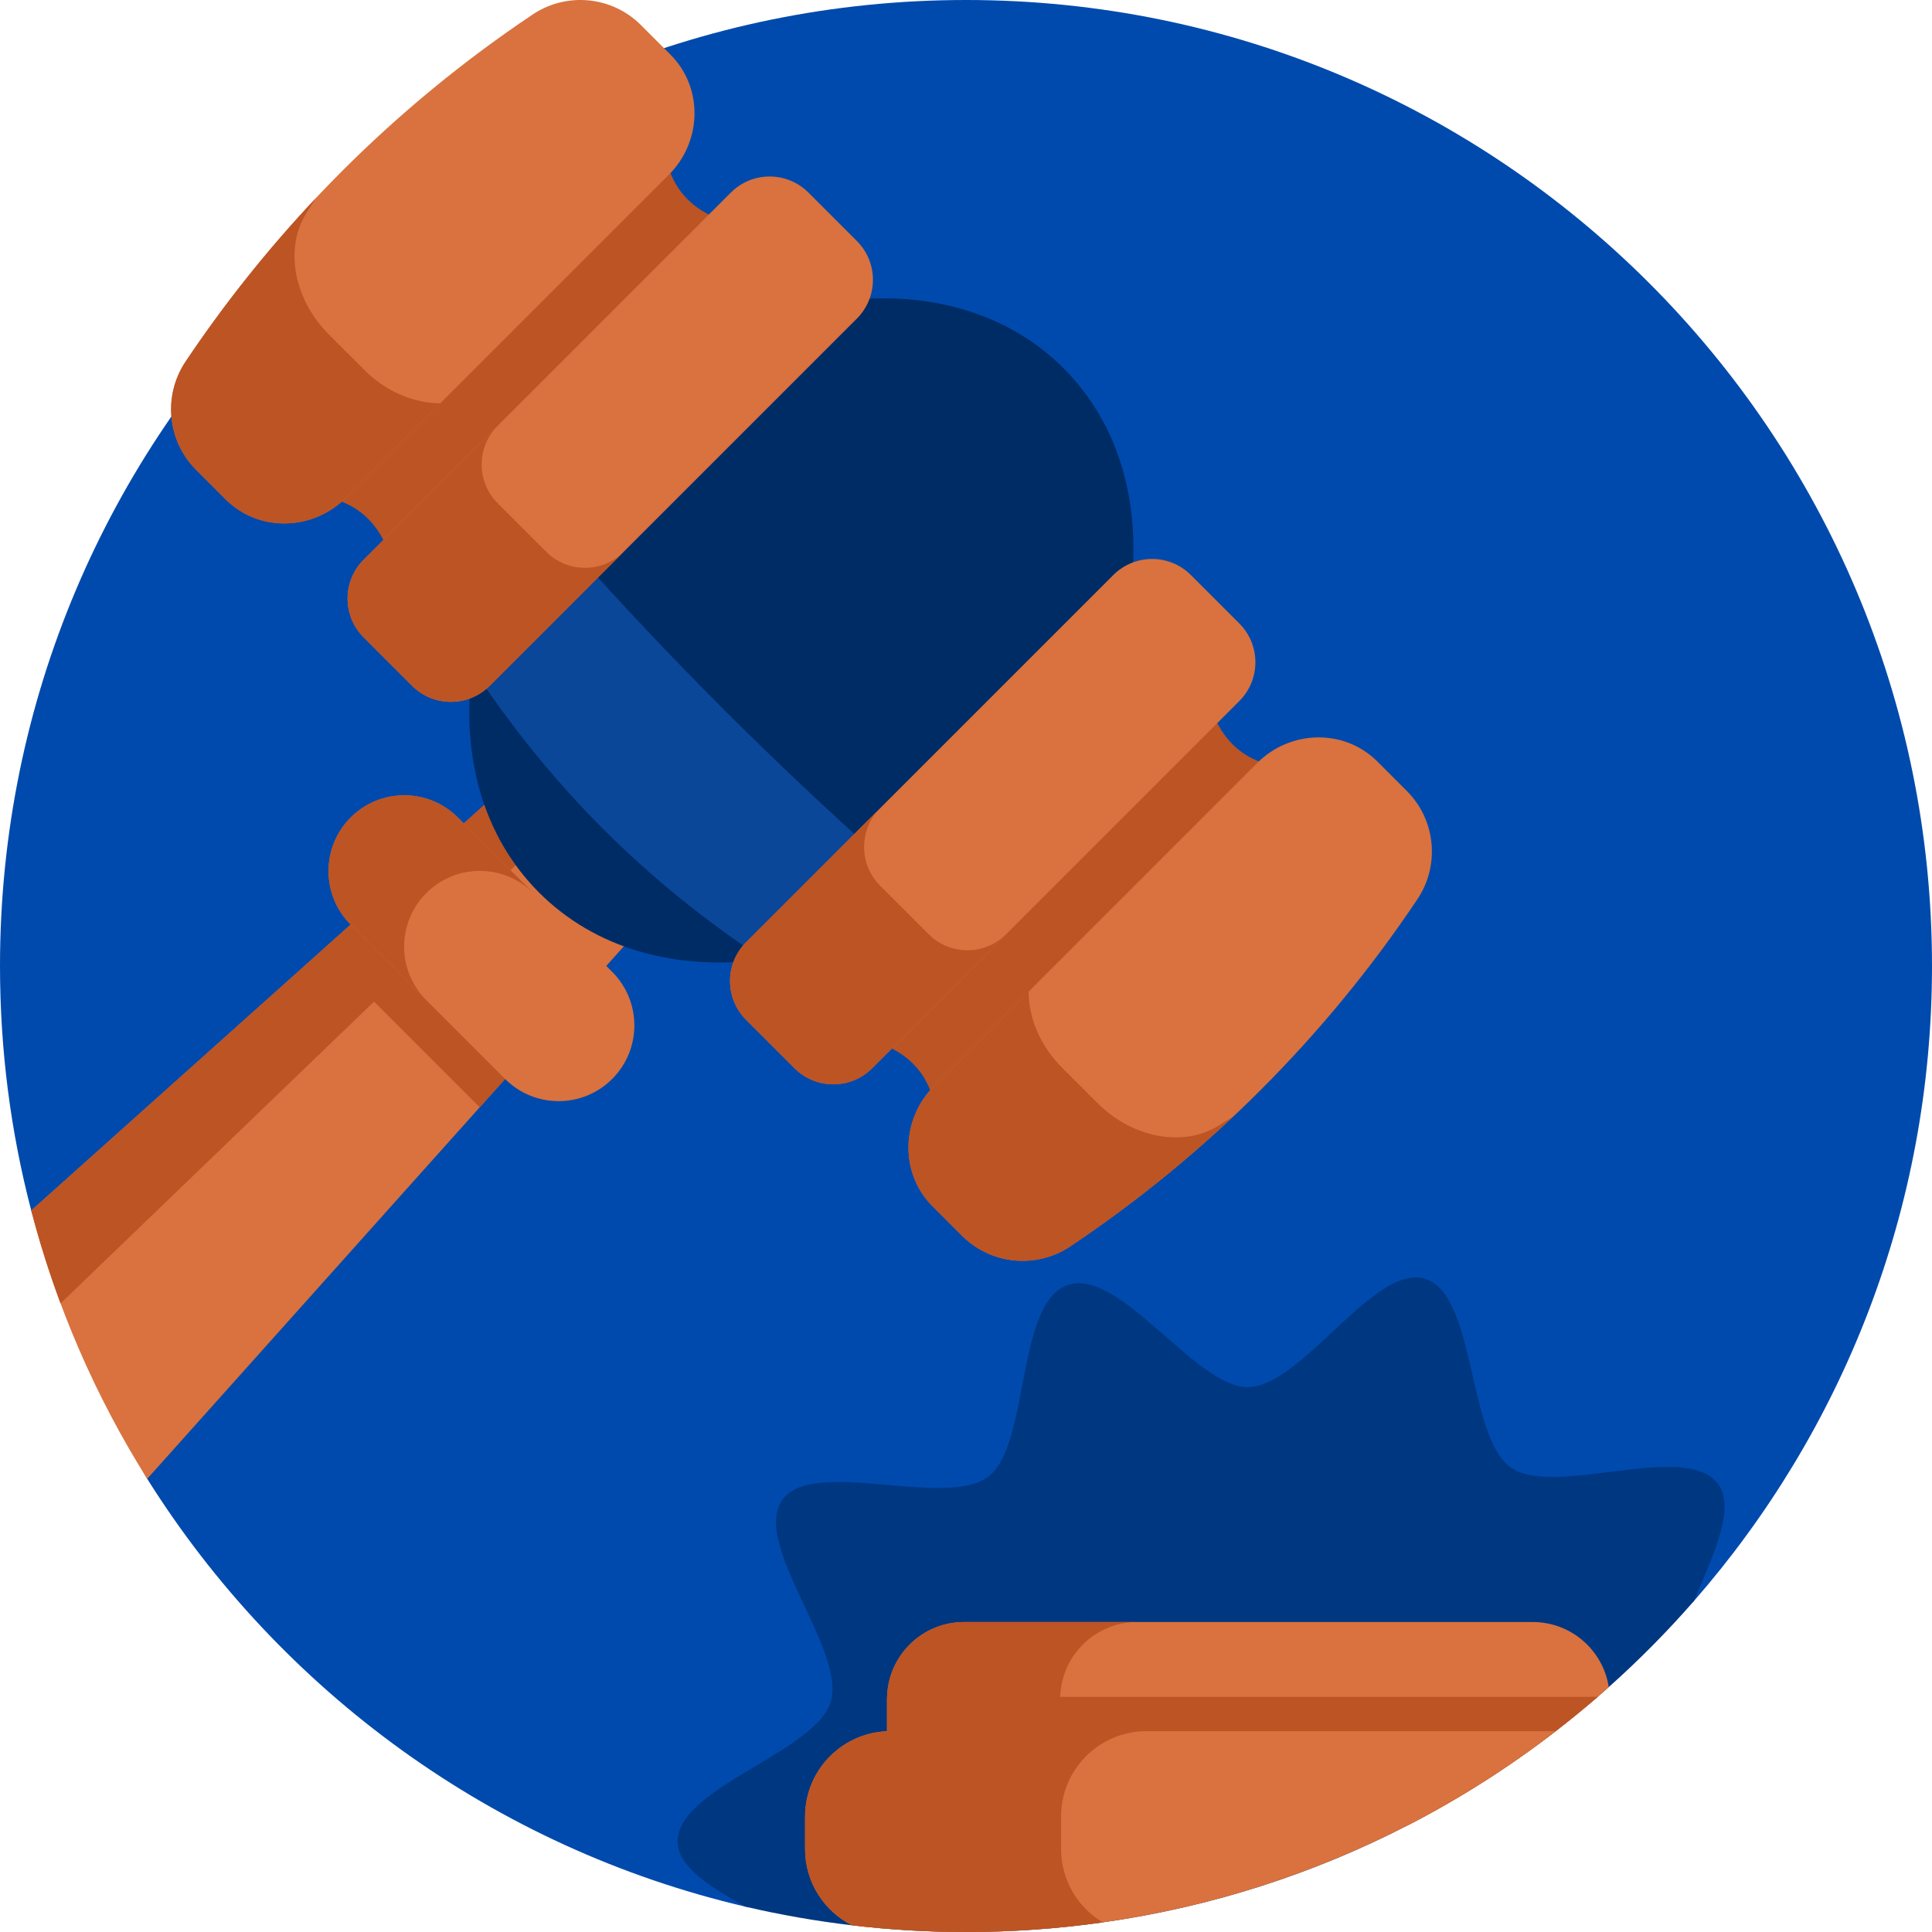 <?xml version="1.0" encoding="UTF-8"?> <svg xmlns="http://www.w3.org/2000/svg" width="512" height="512" viewBox="0 0 512 512" fill="none"> <g clip-path="url(#clip0)"> <path d="M512 256C512 320.43 488.2 379.31 448.89 424.31C441.86 432.37 206.8 507.45 197.57 505.29C130.96 489.74 74.34 448.18 39.01 391.9C29.86 377.33 36.647 354.257 30.557 337.897C27.567 329.877 10.47 329.18 8.28 320.8C2.87 300.1 0 278.39 0 256C0 114.62 114.62 0 256 0C397.38 0 512 114.62 512 256V256Z" fill="#004AAD"></path> <path d="M448.889 424.31C441.859 432.37 434.319 439.98 426.339 447.1C425.369 447.98 424.389 448.84 423.399 449.69C419.779 452.82 416.059 455.85 412.269 458.78C400.039 468.22 386.919 476.59 373.069 483.72C348.219 496.53 320.999 505.38 292.239 509.45C280.399 511.13 268.299 512 255.999 512C245.799 512 235.719 511.4 225.829 510.23C225.819 510.23 225.819 510.23 225.809 510.23C216.219 509.1 206.799 507.45 197.569 505.29C188.209 500.07 179.689 494.77 179.579 488.13C179.329 473.75 216.019 464.47 220.149 451.01C224.309 437.42 199.149 409.21 207.289 397.56C215.359 386.02 250.419 399.97 261.899 391.32C272.979 382.98 269.119 345.31 282.949 340.55C296.769 335.79 316.909 367.85 330.779 367.6C345.159 367.35 364.199 334.77 377.649 338.9C391.249 343.06 388.779 380.79 400.439 388.93C411.969 397 446.599 381.72 455.249 393.21C460.119 399.67 453.939 412.23 448.889 424.31Z" fill="#003781"></path> <path d="M183.639 197.6L179.629 234.79L167.749 248.07L153.959 263.48L140.929 278.02L127.139 293.43L39.009 391.9C25.369 370.18 14.909 346.26 8.279 320.8L85.439 251.73L100.849 237.94L115.399 224.92L130.809 211.13L144.079 199.25L183.639 197.6Z" fill="#D9723E"></path> <path d="M181.169 197.71L155.759 210.91L16.049 345.41C13.059 337.39 10.469 329.18 8.279 320.8L144.089 199.24L181.169 197.71Z" fill="#BD5423"></path> <path d="M127.142 293.434C127.008 293.309 126.875 293.176 126.741 293.042L85.835 252.136C85.701 252.002 85.569 251.869 85.439 251.731L100.853 237.937L115.399 224.922L153.955 263.478L140.931 278.024L127.142 293.434Z" fill="#BD5423"></path> <path d="M92.942 216.644C100.781 208.805 113.49 208.805 121.329 216.644L162.233 257.548C170.072 265.387 170.072 278.096 162.233 285.935C154.394 293.774 141.685 293.774 133.846 285.935L92.942 245.031C85.103 237.193 85.103 224.483 92.942 216.644V216.644Z" fill="#D9723E"></path> <path d="M112.972 265.057L92.943 245.028C85.105 237.19 85.105 224.483 92.943 216.645C100.781 208.807 113.488 208.807 121.326 216.645L141.355 236.674C133.517 228.836 120.81 228.836 112.972 236.674C105.134 244.512 105.133 257.218 112.972 265.057Z" fill="#BD5423"></path> <path d="M266.364 221.068C304.741 182.692 311.675 127.405 281.852 97.582C252.029 67.76 196.742 74.694 158.366 113.07C119.989 151.446 113.055 206.733 142.878 236.556C172.701 266.379 227.988 259.445 266.364 221.068Z" fill="#002C66"></path> <path d="M233.529 227.401C223.358 236.593 212.827 245.433 201.939 253.908C171.235 233.691 145.779 208.235 125.562 177.531C134.042 166.648 142.877 156.112 152.068 145.941C177.658 174.664 204.806 201.811 233.529 227.401Z" fill="#0B4799"></path> <path d="M104.436 152.273C101.089 131.148 83.713 131.55 83.713 131.55L176.278 38.985C176.278 38.985 175.875 56.361 197.001 59.708" fill="#BD5423"></path> <path d="M109.211 181.74L96.373 168.902C90.696 163.225 90.696 154.021 96.373 148.344L193.684 51.033C199.361 45.356 208.565 45.356 214.242 51.033L227.08 63.871C232.757 69.548 232.757 78.752 227.08 84.429L129.769 181.74C124.092 187.417 114.888 187.417 109.211 181.74V181.74Z" fill="#D9723E"></path> <path d="M59.767 132.297L51.981 124.511C44.31 116.84 43.154 104.819 49.192 95.805C73.544 59.445 104.785 28.205 141.145 3.852C150.159 -2.185 162.18 -1.03 169.851 6.641L177.637 14.427C177.877 14.667 178.11 14.911 178.337 15.159C186.431 24.002 185.783 37.776 177.306 46.253L91.593 131.966C83.116 140.443 69.342 141.09 60.499 132.997C60.251 132.77 60.007 132.537 59.767 132.297V132.297Z" fill="#D9723E"></path> <path d="M165.297 146.217L129.772 181.742C124.092 187.422 114.887 187.422 109.208 181.742L96.371 168.905C90.696 163.23 90.696 154.025 96.376 148.345L131.901 112.82C126.221 118.5 126.221 127.705 131.896 133.38L144.733 146.217C150.412 151.896 159.617 151.896 165.297 146.217V146.217Z" fill="#BD5423"></path> <path d="M116.677 106.882L91.59 131.969C83.115 140.444 69.343 141.094 60.499 132.997C60.254 132.77 60.005 132.538 59.765 132.298L51.98 124.513C44.311 116.844 43.158 104.821 49.194 95.803C59.485 80.447 71 66.003 83.619 52.609C82.764 53.944 81.919 55.289 81.086 56.646C75.362 65.976 77.89 79.374 87.162 88.645L96.576 98.059C96.865 98.348 97.159 98.633 97.457 98.905C103.137 104.185 110.116 106.846 116.677 106.882V106.882Z" fill="#BD5423"></path> <path d="M227.195 275.032C248.32 278.379 247.918 295.755 247.918 295.755L340.483 203.19C340.483 203.19 323.107 203.593 319.76 182.467" fill="#BD5423"></path> <path d="M197.728 270.258L210.566 283.096C216.243 288.773 225.447 288.773 231.124 283.096L328.435 185.785C334.112 180.108 334.112 170.904 328.435 165.227L315.597 152.389C309.92 146.712 300.716 146.712 295.039 152.389L197.728 249.7C192.051 255.377 192.051 264.581 197.728 270.258V270.258Z" fill="#D9723E"></path> <path d="M247.171 319.701L254.957 327.487C262.628 335.158 274.649 336.314 283.663 330.277C320.023 305.925 351.263 274.684 375.616 238.324C381.653 229.31 380.498 217.289 372.826 209.618L365.04 201.832C364.8 201.592 364.556 201.359 364.308 201.132C355.465 193.038 341.691 193.686 333.214 202.163L247.501 287.876C239.024 296.353 238.377 310.127 246.47 318.97C246.698 319.217 246.932 319.461 247.171 319.701V319.701Z" fill="#D9723E"></path> <path d="M233.252 214.172L197.727 249.697C192.047 255.377 192.047 264.582 197.727 270.261L210.564 283.098C216.239 288.773 225.444 288.773 231.124 283.093L266.649 247.568C260.969 253.248 251.764 253.248 246.089 247.573L233.252 234.736C227.573 229.056 227.573 219.851 233.252 214.172V214.172Z" fill="#BD5423"></path> <path d="M272.587 262.791L247.5 287.878C239.025 296.353 238.375 310.125 246.472 318.969C246.699 319.214 246.931 319.463 247.171 319.703L254.956 327.488C262.625 335.157 274.648 336.31 283.666 330.274C299.022 319.983 313.466 308.468 326.86 295.849C325.525 296.704 324.18 297.549 322.823 298.382C313.493 304.106 300.095 301.578 290.824 292.306L281.41 282.892C281.121 282.603 280.836 282.309 280.564 282.011C275.284 276.332 272.623 269.352 272.587 262.791V262.791Z" fill="#BD5423"></path> <path d="M426.34 447.1C425.37 447.98 424.39 448.84 423.4 449.69C419.78 452.82 416.06 455.85 412.27 458.78C400.04 468.22 386.92 476.59 373.07 483.72H255.51C244.22 483.72 235.07 474.57 235.07 463.28V450.29C235.07 450.09 235.07 449.9 235.09 449.71C235.39 438.69 244.41 429.85 255.51 429.85H406.17C416.38 429.85 424.83 437.33 426.34 447.1V447.1Z" fill="#D9723E"></path> <path d="M301.408 483.718H255.518C244.228 483.718 235.068 474.568 235.068 463.278V450.288C235.068 438.998 244.228 429.848 255.518 429.848H301.408C290.118 429.848 280.958 438.998 280.958 450.288V463.278C280.958 474.568 290.118 483.718 301.408 483.718Z" fill="#BD5423"></path> <path d="M423.4 449.69C419.78 452.82 416.06 455.85 412.27 458.78C400.04 468.22 386.92 476.59 373.07 483.72H255.51C244.22 483.72 235.07 474.57 235.07 463.28V450.29C235.07 450.09 235.07 449.9 235.09 449.71C235.39 449.7 235.69 449.69 235.99 449.69H423.4Z" fill="#BD5423"></path> <path d="M412.27 458.78C369.04 492.15 314.84 512 256 512C245.79 512 235.71 511.4 225.81 510.23C218.42 506.51 213.35 498.85 213.35 490V481.42C213.35 468.91 223.49 458.78 235.99 458.78H412.27Z" fill="#D9723E"></path> <path d="M292.24 509.45C280.4 511.13 268.3 512 256 512C245.8 512 235.72 511.4 225.83 510.23C218.42 506.51 213.35 498.85 213.35 490V481.41C213.35 468.91 223.48 458.77 235.99 458.77H303.83C291.32 458.77 281.19 468.91 281.19 481.41V490C281.19 498.26 285.62 505.5 292.24 509.45V509.45Z" fill="#BD5423"></path> </g> <defs> <clipPath id="clip0"> <rect width="512" height="512" fill="white"></rect> </clipPath> </defs> </svg> 